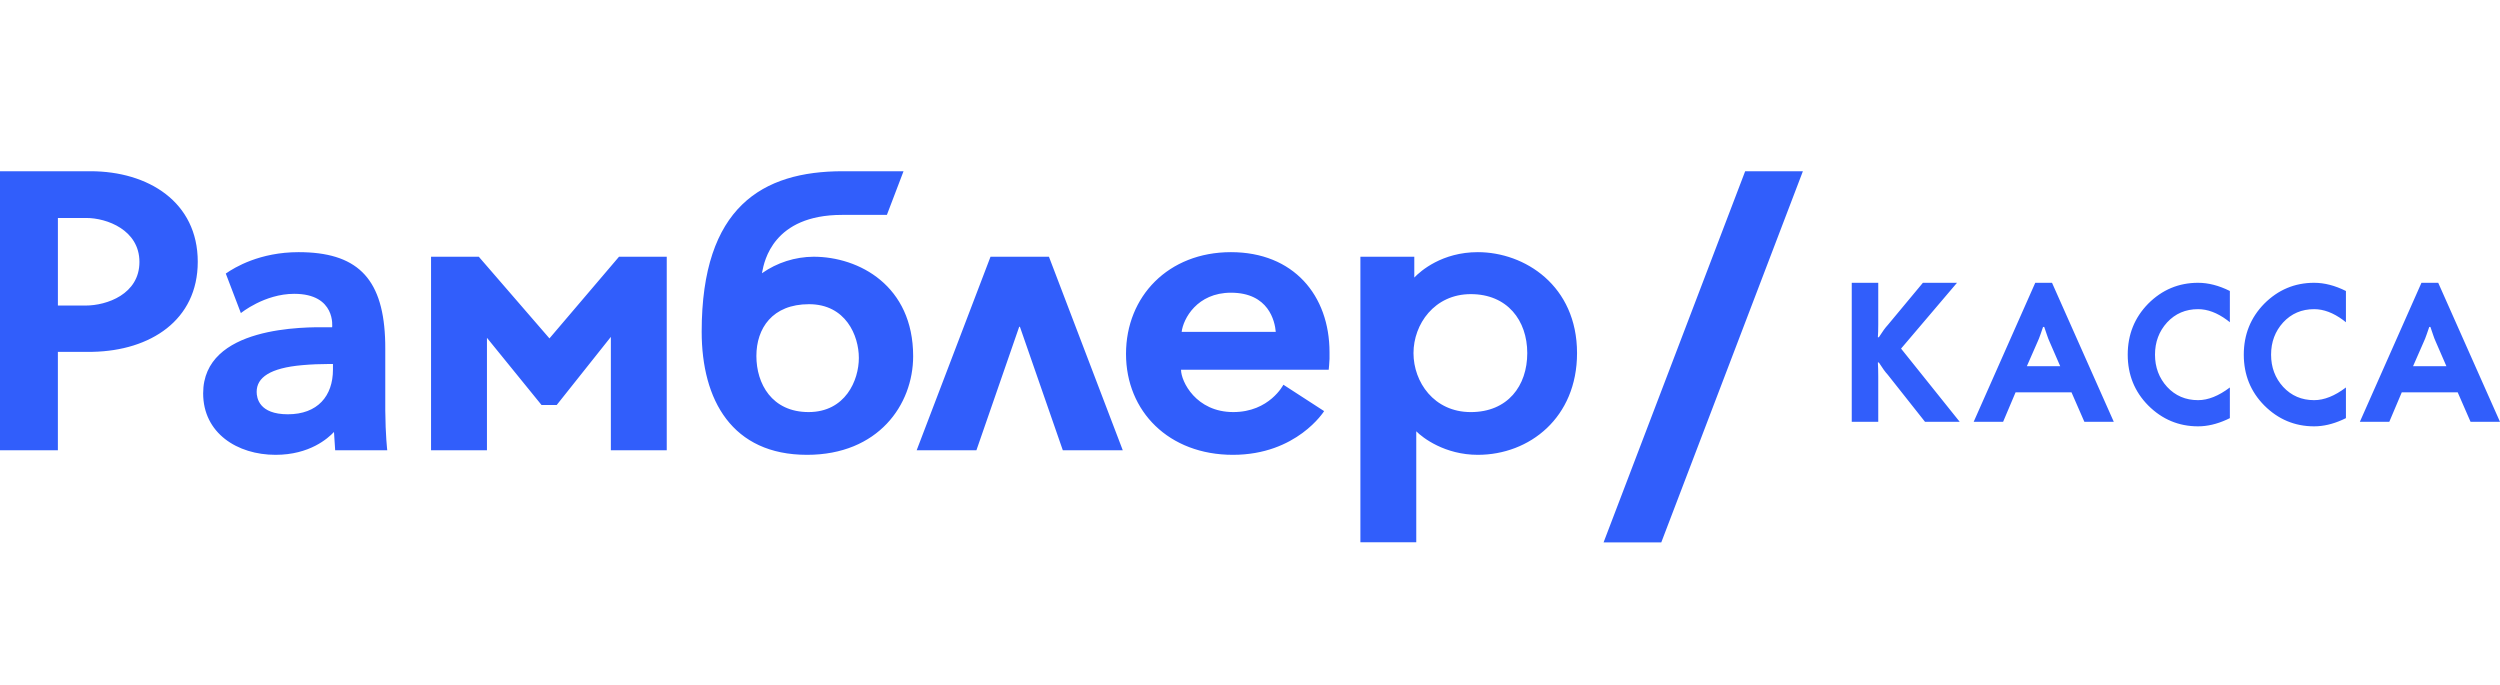 <svg width="146" height="40" viewBox="0 0 146 40" fill="none" xmlns="http://www.w3.org/2000/svg">
<g clip-path="url(#clip0_7411_23963)">
<path fill-rule="evenodd" clip-rule="evenodd" d="M97.019 31.675L105.289 10H101.918L93.649 31.675H97.019ZM92.099 20.622C92.099 16.679 89.043 14.726 86.304 14.726C84.222 14.726 82.965 15.819 82.595 16.209V14.993H79.447V31.667H82.71V25.187C83.08 25.565 84.379 26.562 86.304 26.562C89.322 26.562 92.099 24.391 92.099 20.622ZM77.644 20.575C77.644 17.243 75.536 14.726 71.887 14.726C68.237 14.726 65.759 17.302 65.759 20.667C65.759 24.032 68.267 26.562 72.002 26.562C75.736 26.562 77.329 24.009 77.329 24.009L74.95 22.468C74.95 22.468 74.138 24.065 72.024 24.065C69.848 24.065 68.972 22.277 68.972 21.594H77.597C77.597 21.594 77.644 21.101 77.644 20.956V20.575ZM51.794 12.55L52.766 10H49.215C44.534 10 40.978 12.074 40.978 19.368C40.978 23.372 42.757 26.562 47.13 26.562C51.287 26.562 53.328 23.64 53.328 20.8C53.328 16.685 50.169 14.993 47.512 14.993C46.433 15 45.381 15.336 44.498 15.957C44.502 15.937 44.508 15.909 44.514 15.874C44.632 15.259 45.153 12.55 49.171 12.55H51.794ZM22.486 19.695C22.328 16.176 20.779 14.726 17.437 14.726C15.175 14.726 13.703 15.614 13.186 15.976L14.067 18.285C14.067 18.285 15.442 17.159 17.181 17.159C19.64 17.159 19.397 19.112 19.397 19.112H19.292C19.261 19.112 19.227 19.111 19.189 19.111C17.789 19.096 11.864 19.033 11.864 22.972C11.864 25.293 13.856 26.562 16.092 26.562C18.082 26.562 19.152 25.6 19.505 25.227C19.506 25.278 19.574 26.294 19.574 26.294H22.615C22.615 26.294 22.51 25.397 22.5 23.975V20.354C22.5 20.125 22.497 19.907 22.486 19.695ZM65.569 26.294L61.258 14.993H57.846L53.534 26.294H57.023L59.52 19.087H59.564L62.068 26.294H65.569ZM28.035 15.078L27.963 14.993H25.173V26.294H28.438V19.729L31.553 23.563L31.626 23.653H32.511L35.674 19.674V26.294H38.938V14.993H36.15L32.088 19.763L28.035 15.078ZM11.549 15.287C11.549 11.795 8.659 10 5.279 10H0V26.294H3.38V20.549H5.21L5.42 20.547C8.776 20.476 11.549 18.708 11.549 15.287ZM19.222 21.257H19.445V21.583C19.445 23.129 18.548 24.194 16.811 24.194C15.132 24.194 14.989 23.244 14.989 22.882C14.989 22.046 15.777 21.489 17.654 21.325C18.171 21.279 18.699 21.257 19.222 21.257ZM82.548 20.622C82.548 18.939 83.765 17.177 85.895 17.177C88.025 17.177 89.192 18.71 89.192 20.622C89.192 22.534 88.051 24.066 85.895 24.066C83.739 24.066 82.548 22.304 82.548 20.622ZM44.173 20.791C44.173 19.175 45.103 17.765 47.247 17.765C49.39 17.765 50.157 19.597 50.157 20.904C50.157 22.212 49.369 24.065 47.222 24.065C45.074 24.065 44.173 22.406 44.173 20.791ZM69.009 19.381C69.1 18.622 69.904 17.094 71.887 17.094C74.094 17.094 74.452 18.758 74.505 19.381H69.009ZM3.381 12.73H5.048C6.232 12.73 8.143 13.428 8.143 15.298C8.143 17.184 6.232 17.844 5.001 17.844H3.381V12.73ZM109.69 24.635H108.142V16.515H109.69V18.967C109.69 19.111 109.688 19.244 109.684 19.366C109.68 19.488 109.675 19.599 109.667 19.697H109.724C109.936 19.363 110.111 19.123 110.248 18.979L112.297 16.515H114.289L111.022 20.358L114.448 24.635H112.422L110.248 21.887C110.111 21.742 109.936 21.503 109.724 21.168H109.667C109.675 21.267 109.68 21.392 109.684 21.545C109.688 21.697 109.69 21.845 109.69 21.989V24.635ZM128.368 16.515C128.967 16.515 129.586 16.675 130.224 16.994V18.819L130.053 18.686C129.481 18.265 128.92 18.055 128.368 18.055C127.64 18.055 127.036 18.313 126.558 18.83C126.087 19.348 125.852 19.975 125.852 20.712C125.852 21.449 126.088 22.077 126.558 22.594C127.036 23.111 127.64 23.369 128.368 23.369C128.953 23.369 129.571 23.122 130.224 22.628V24.419L130.012 24.519C129.449 24.771 128.901 24.898 128.368 24.898C127.238 24.898 126.266 24.49 125.454 23.677C124.657 22.871 124.259 21.883 124.259 20.712C124.259 19.541 124.657 18.549 125.454 17.736C126.266 16.922 127.237 16.515 128.368 16.515ZM135.146 16.515C135.746 16.515 136.364 16.675 137.002 16.994V18.819L136.831 18.686C136.259 18.265 135.698 18.055 135.146 18.055C134.418 18.055 133.815 18.313 133.336 18.83C132.866 19.348 132.631 19.975 132.631 20.712C132.631 21.449 132.866 22.077 133.336 22.594C133.815 23.111 134.418 23.369 135.146 23.369C135.731 23.369 136.35 23.122 137.002 22.628V24.419L136.79 24.519C136.227 24.771 135.679 24.898 135.146 24.898C134.016 24.898 133.045 24.49 132.232 23.677C131.435 22.871 131.037 21.883 131.037 20.712C131.037 19.541 131.435 18.549 132.232 17.736C133.045 16.922 134.015 16.515 135.146 16.515ZM119.838 16.515H118.859L115.262 24.635H116.981L117.709 22.913H120.976L121.728 24.635H123.446L119.838 16.515ZM119.701 19.971L120.316 21.385H118.369L118.984 19.982C119.018 19.913 119.048 19.843 119.075 19.771L119.178 19.492L119.314 19.093H119.383C119.439 19.254 119.494 19.415 119.548 19.577C119.591 19.711 119.643 19.843 119.701 19.971ZM141.413 16.515H142.392L146 24.635H144.281L143.53 22.913H140.263L139.534 24.635H137.815L141.413 16.515ZM142.87 21.385L142.255 19.971C142.196 19.843 142.145 19.711 142.101 19.577C142.048 19.415 141.993 19.254 141.936 19.093H141.868L141.731 19.492L141.629 19.771C141.602 19.843 141.572 19.913 141.538 19.982L140.923 21.385H142.87Z" fill="#315EFB"/>
</g>
<defs>
<clipPath id="clip0_7411_23963">
<rect width="146" height="40" fill="white"/>
</clipPath>
</defs>
</svg>
